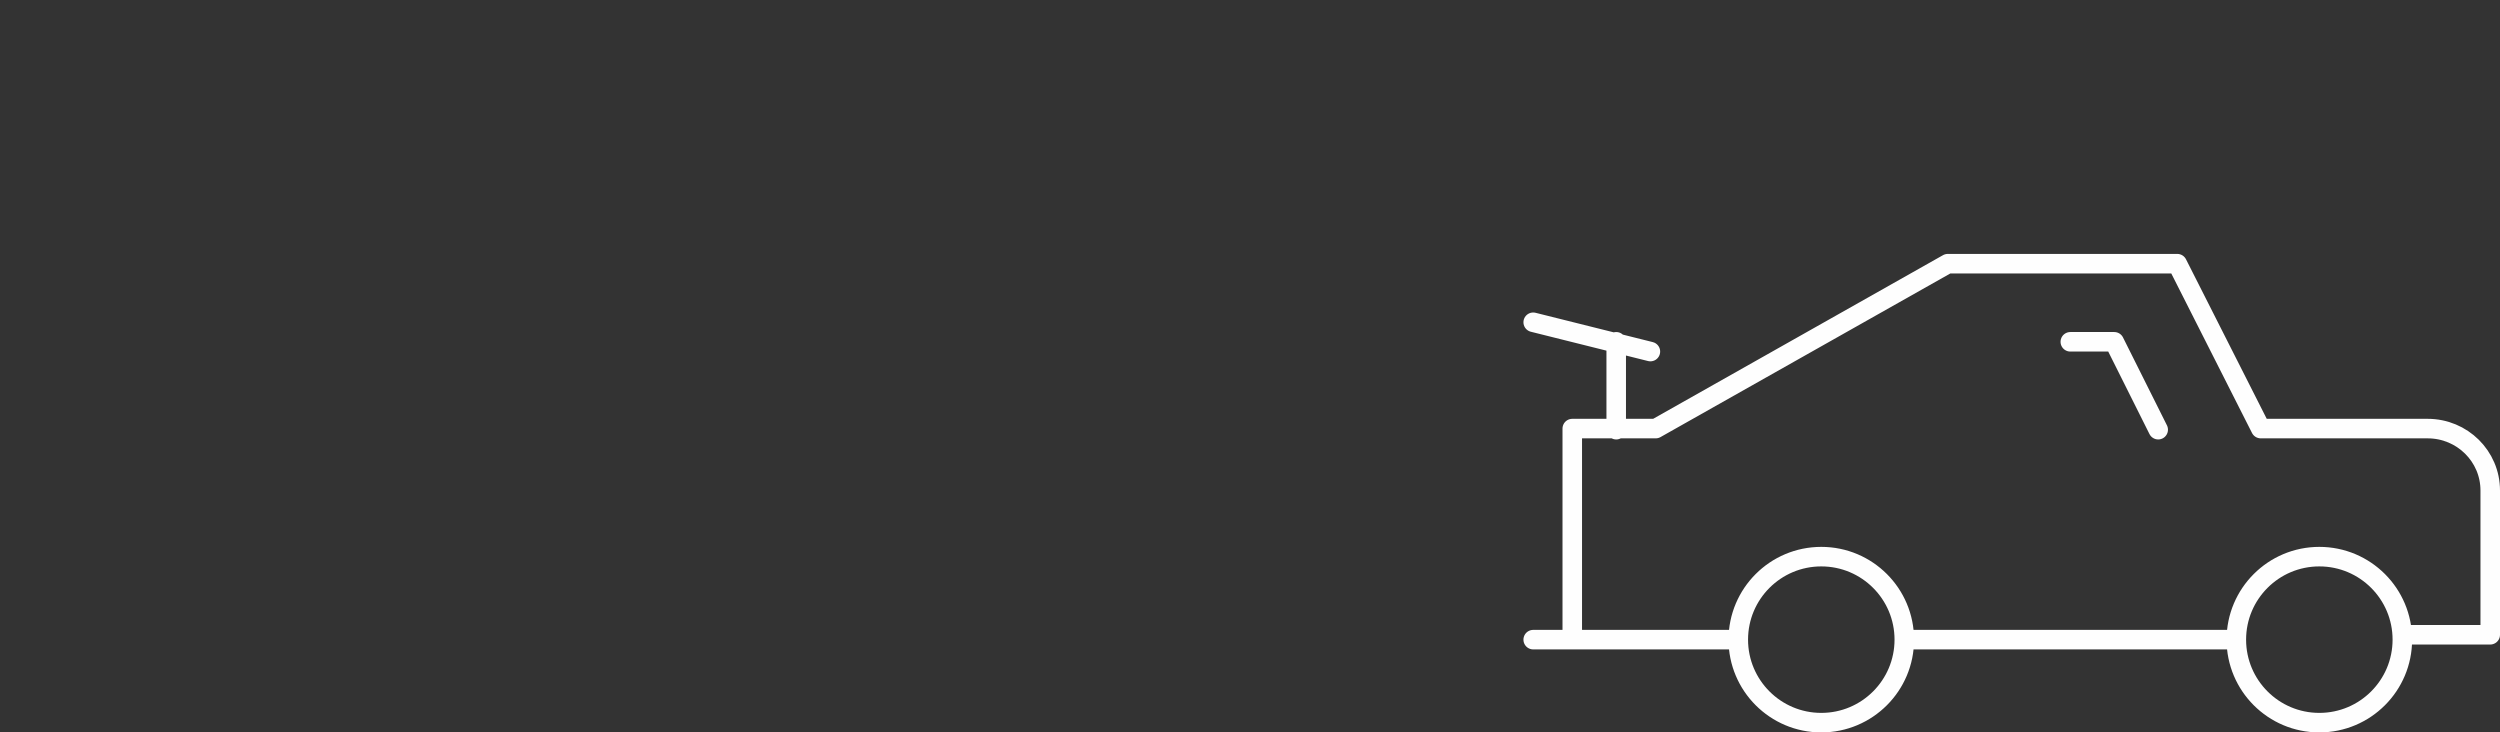 <?xml version="1.0" encoding="UTF-8"?>
<svg width="256px" height="75px" viewBox="0 0 256 75" version="1.1" xmlns="http://www.w3.org/2000/svg" xmlns:xlink="http://www.w3.org/1999/xlink">
    <rect x="0" y="0" width="256" height="75" fill="#333333" stroke="none"/>
    <!-- Generator: Sketch 54.1 (76490) - https://sketchapp.com -->
    <title>Group 23</title>
    <desc>Created with Sketch.</desc>
    <g id="Page-1" stroke="none" stroke-width="1" fill="none" fill-rule="evenodd" stroke-linecap="round" stroke-linejoin="round">
        <g id="Artboard" transform="translate(-54, -292)" stroke="#FEFEFE" stroke-width="2">
            <g id="Group-6" transform="translate(25, 81)">
                <g id="Group-23" transform="translate(30, 212)">
                    <path d="M245,64.5 C245,69.193 241.196,73 236.5,73 C231.805,73 228,69.193 228,64.5 C228,59.805 231.805,56 236.5,56 C241.196,56 245,59.805 245,64.5 Z M156,64.5 L177,64.5 L156,64.5 Z M194,64.5 C194,69.193 190.196,73 185.5,73 C180.806,73 177,69.193 177,64.5 C177,59.805 180.806,56 185.5,56 C190.196,56 194,59.805 194,64.5 Z M194,64.5 L228,64.5 L194,64.5 Z M245.454,64 L254,64 L254,49.222 C254,45.721 251.132,42.887 247.591,42.887 L230.499,42.887 L221.953,26 L198.455,26 L168.545,42.887 L160,42.887 L160,64 M211,34 L215.501,34 L220,43 M164.5,34 L164.5,43 L164.5,34 Z M156,32 L168,35 L156,32 Z" id="Stroke-15"></path>
                </g>
            </g>
        </g>
    </g>
</svg>